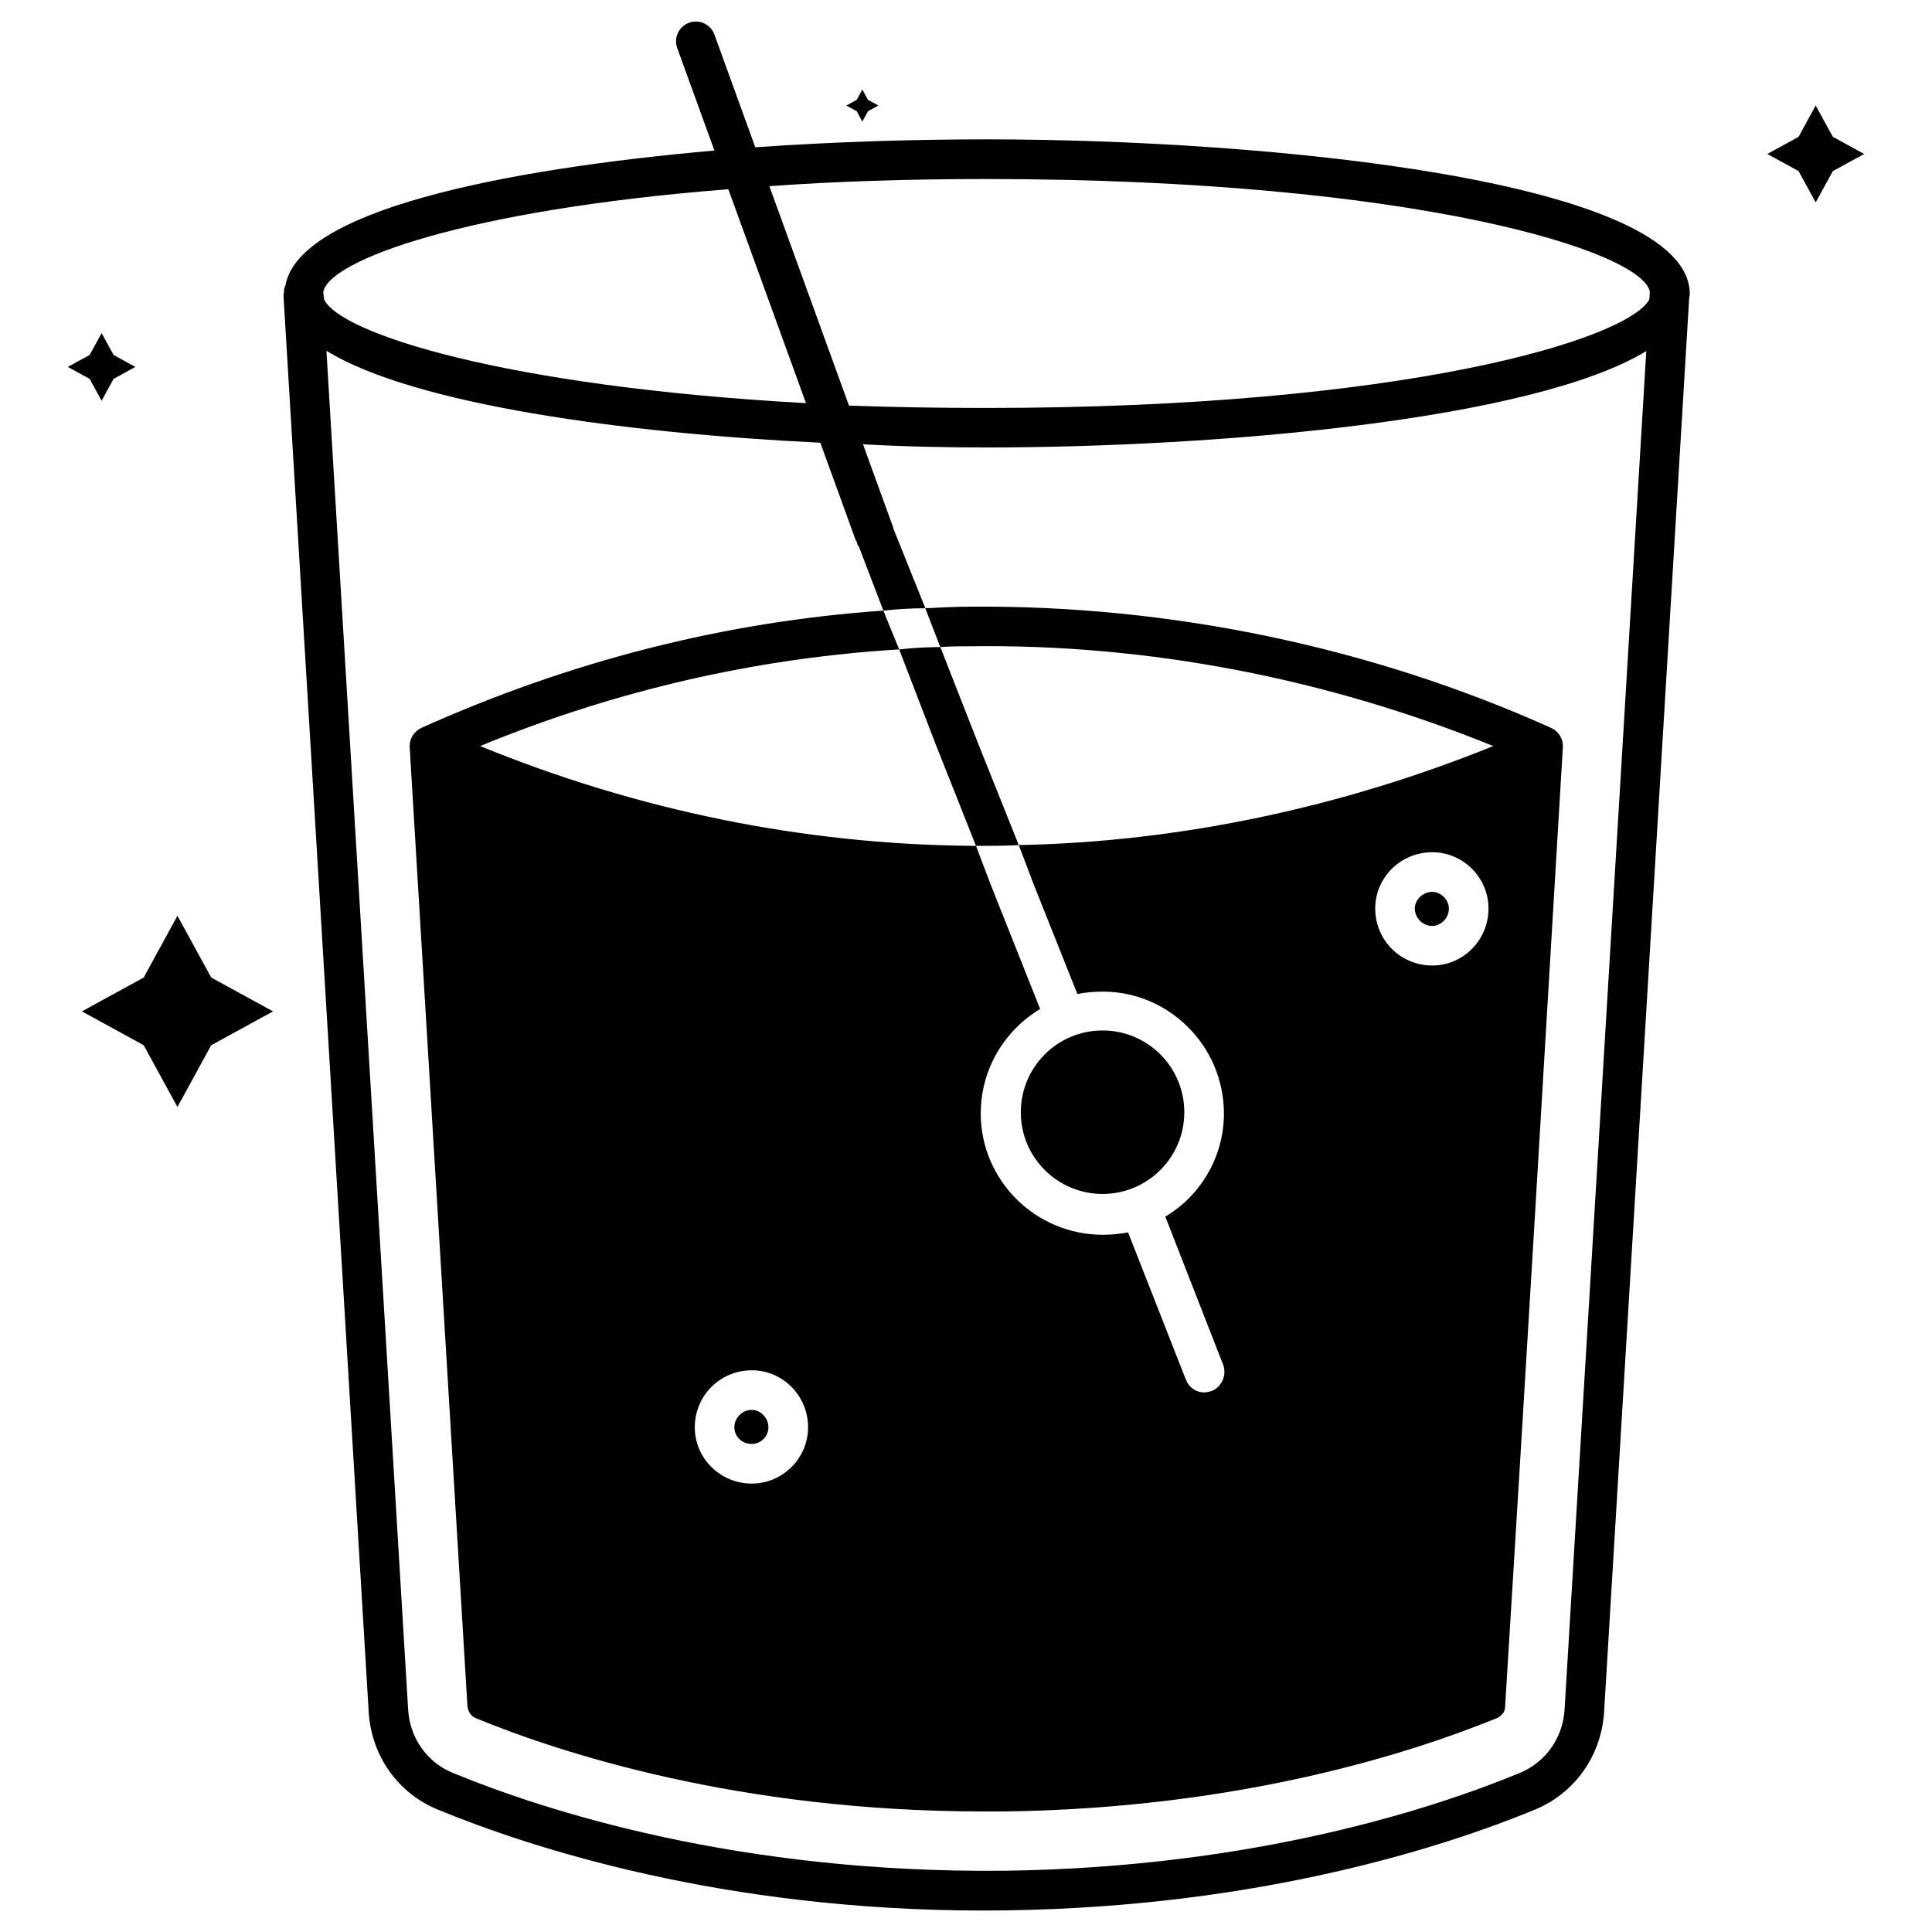 <?xml version="1.0" encoding="UTF-8"?>
<!-- Uploaded to: ICON Repo, www.svgrepo.com, Generator: ICON Repo Mixer Tools -->
<svg fill="#000000" width="800px" height="800px" version="1.1" viewBox="144 144 512 512" xmlns="http://www.w3.org/2000/svg">
 <g>
  <path d="m343.23 526.66c2.309 0 4.41-1.891 4.41-4.41 0-2.519-2.098-4.617-4.41-4.617-2.519 0-4.617 2.098-4.617 4.617 0 2.519 2.102 4.41 4.617 4.41z"/>
  <path d="m523.56 389.38c2.309 0 4.41-2.098 4.41-4.617 0-2.309-2.098-4.41-4.41-4.41-2.519 0-4.617 2.098-4.617 4.41 0 2.519 2.098 4.617 4.617 4.617z"/>
  <path d="m252.55 341.72 15.324 254.42c0.211 1.469 0.84 2.519 2.098 3.148 22.461 9.238 69.902 24.77 134.77 24.77h5.457c63.395-0.84 108.95-15.953 130.57-24.77 1.258-0.629 2.098-1.68 2.098-2.938 5.246-85.02 10.285-169.82 15.324-254.63 0-2.098-1.258-3.988-3.148-4.828-48.07-21.621-101.39-32.539-153.66-32.117-3.988 0-8.188 0.211-12.176 0.418l3.988 10.285c2.731-0.211 5.457-0.211 8.188-0.211 47.023-0.629 94.465 8.605 138.34 26.449-39.887 16.164-82.918 25.402-125.74 26.238l3.988 10.496 11.547 28.969c2.098-0.418 4.41-0.629 6.719-0.629 17.633 0 32.117 14.484 32.117 32.328 0 11.547-6.297 21.832-15.535 27.289l15.324 39.254c1.051 2.731-0.418 5.879-2.938 6.926-0.629 0.211-1.469 0.418-2.098 0.418-2.098 0-3.988-1.258-4.828-3.359l-15.324-39.047c-2.309 0.418-4.41 0.629-6.719 0.629-17.844 0-32.328-14.484-32.328-32.117 0-11.754 6.297-22.043 15.742-27.711l-13.016-32.746-3.988-10.496h-1.258c-44.715-0.418-88.586-9.445-130.15-26.449 35.688-14.695 73.051-23.301 111.05-25.609l-4.199-10.285c-42.195 2.938-83.129 13.434-122.38 31.066-1.887 0.852-3.144 2.742-3.144 4.84zm271.01 28.133c8.188 0 14.906 6.719 14.906 14.906 0 8.398-6.719 15.113-14.906 15.113-8.398 0-15.113-6.719-15.113-15.113 0-8.191 6.715-14.906 15.113-14.906zm-180.32 137.29c8.188 0 14.906 6.719 14.906 15.113 0 8.188-6.719 14.906-14.906 14.906-8.398 0-15.113-6.719-15.113-14.906 0-8.395 6.719-15.113 15.113-15.113z"/>
  <path d="m405.37 180.93c-18.871 0-40.242 0.629-61.211 2.098l-10.832-29.871c-0.988-2.707-3.988-4.137-6.719-3.129-2.707 0.988-4.137 3.988-3.129 6.719l9.844 27.145c-56.867 5.039-110.36 15.953-113.71 35.895-0.352 0.484-0.352 1.176-0.352 1.848 0 0.168-0.168 0.273-0.148 0.461l22.609 375.8c0.777 11.504 7.766 21.328 18.262 25.652 24.539 10.098 75.445 26.766 144.68 26.766 1.91 0 3.84-0.02 5.773-0.043 67.973-0.922 117.07-17.109 140.29-26.68 10.559-4.344 17.59-14.211 18.367-25.758l22.566-374.98c0.02-0.25 0.148-0.504 0.148-0.754v-0.211c-0.02-30.043-111.49-40.957-186.43-40.957zm-175.7 40.516c1.258-8.398 37.574-21.832 107.27-27.289h0.082l20.574 56.676h-0.082c-79.77-4.41-123.43-18.473-127.63-27.5zm328.95 375.73c-0.504 7.473-5.059 13.875-11.902 16.688-22.523 9.301-70.199 25.023-136.43 25.902-70.617 0.734-121.84-15.871-146.32-25.945-6.781-2.793-11.293-9.172-11.797-16.582l-21.664-360.27c23.301 14.273 78.93 21.832 130.78 24.352h0.105l9.426 25.969c0.043 0.105 0.168 0.168 0.211 0.273l0.148 0.418v0.211l0.211 0.418 0.211 0.211 6.508 17.004c3.777-0.418 7.348-0.629 11.125-0.629l-8.543-21.266c-0.02-0.062 0.043-0.148 0-0.211l-7.984-21.977c11.316 0.629 22.398 0.84 32.664 0.84 60.352 0 144.53-7.117 174.91-25.527zm22.59-375.71-0.082 1.492-0.043 0.398c-5.668 10.496-64.656 28.758-175.7 28.758-12.762 0-25.105-0.211-36.398-0.629l-21.098-58.148c17.422-1.258 36.504-1.891 57.477-1.891 113.71 0 174.13 19.23 175.87 29.934 0.016 0.023-0.023 0.043-0.023 0.086z"/>
  <path d="m191.02 386.69-8.945 16.371-16.371 8.965 16.371 8.965 8.945 16.371 8.961-16.371 16.375-8.965-16.375-8.965z"/>
  <path d="m629.73 180.27-4.555-8.312-4.535 8.312-8.289 4.535 8.289 4.535 4.535 8.293 4.555-8.293 8.293-4.535z"/>
  <path d="m372.52 176.22 1.512-2.75 2.75-1.512-2.75-1.488-1.512-2.75-1.488 2.75-2.75 1.488 2.75 1.512z"/>
  <path d="m170.93 250.2 3.168-5.793 5.773-3.172-5.773-3.168-3.168-5.793-3.172 5.793-5.793 3.168 5.793 3.172z"/>
  <path d="m392.15 341.72 5.668 14.273 4.828 12.176c3.777 0 7.559 0 11.336-0.211l-6.297-15.742-4.199-10.496-10.285-26.238c-3.57 0-7.137 0.211-10.914 0.629z"/>
  <path d="m436.19 460.41c11.965 0 21.664-9.699 21.664-21.664s-9.699-21.664-21.664-21.664-21.664 9.699-21.664 21.664c-0.02 11.965 9.699 21.664 21.664 21.664z"/>
 </g>
</svg>